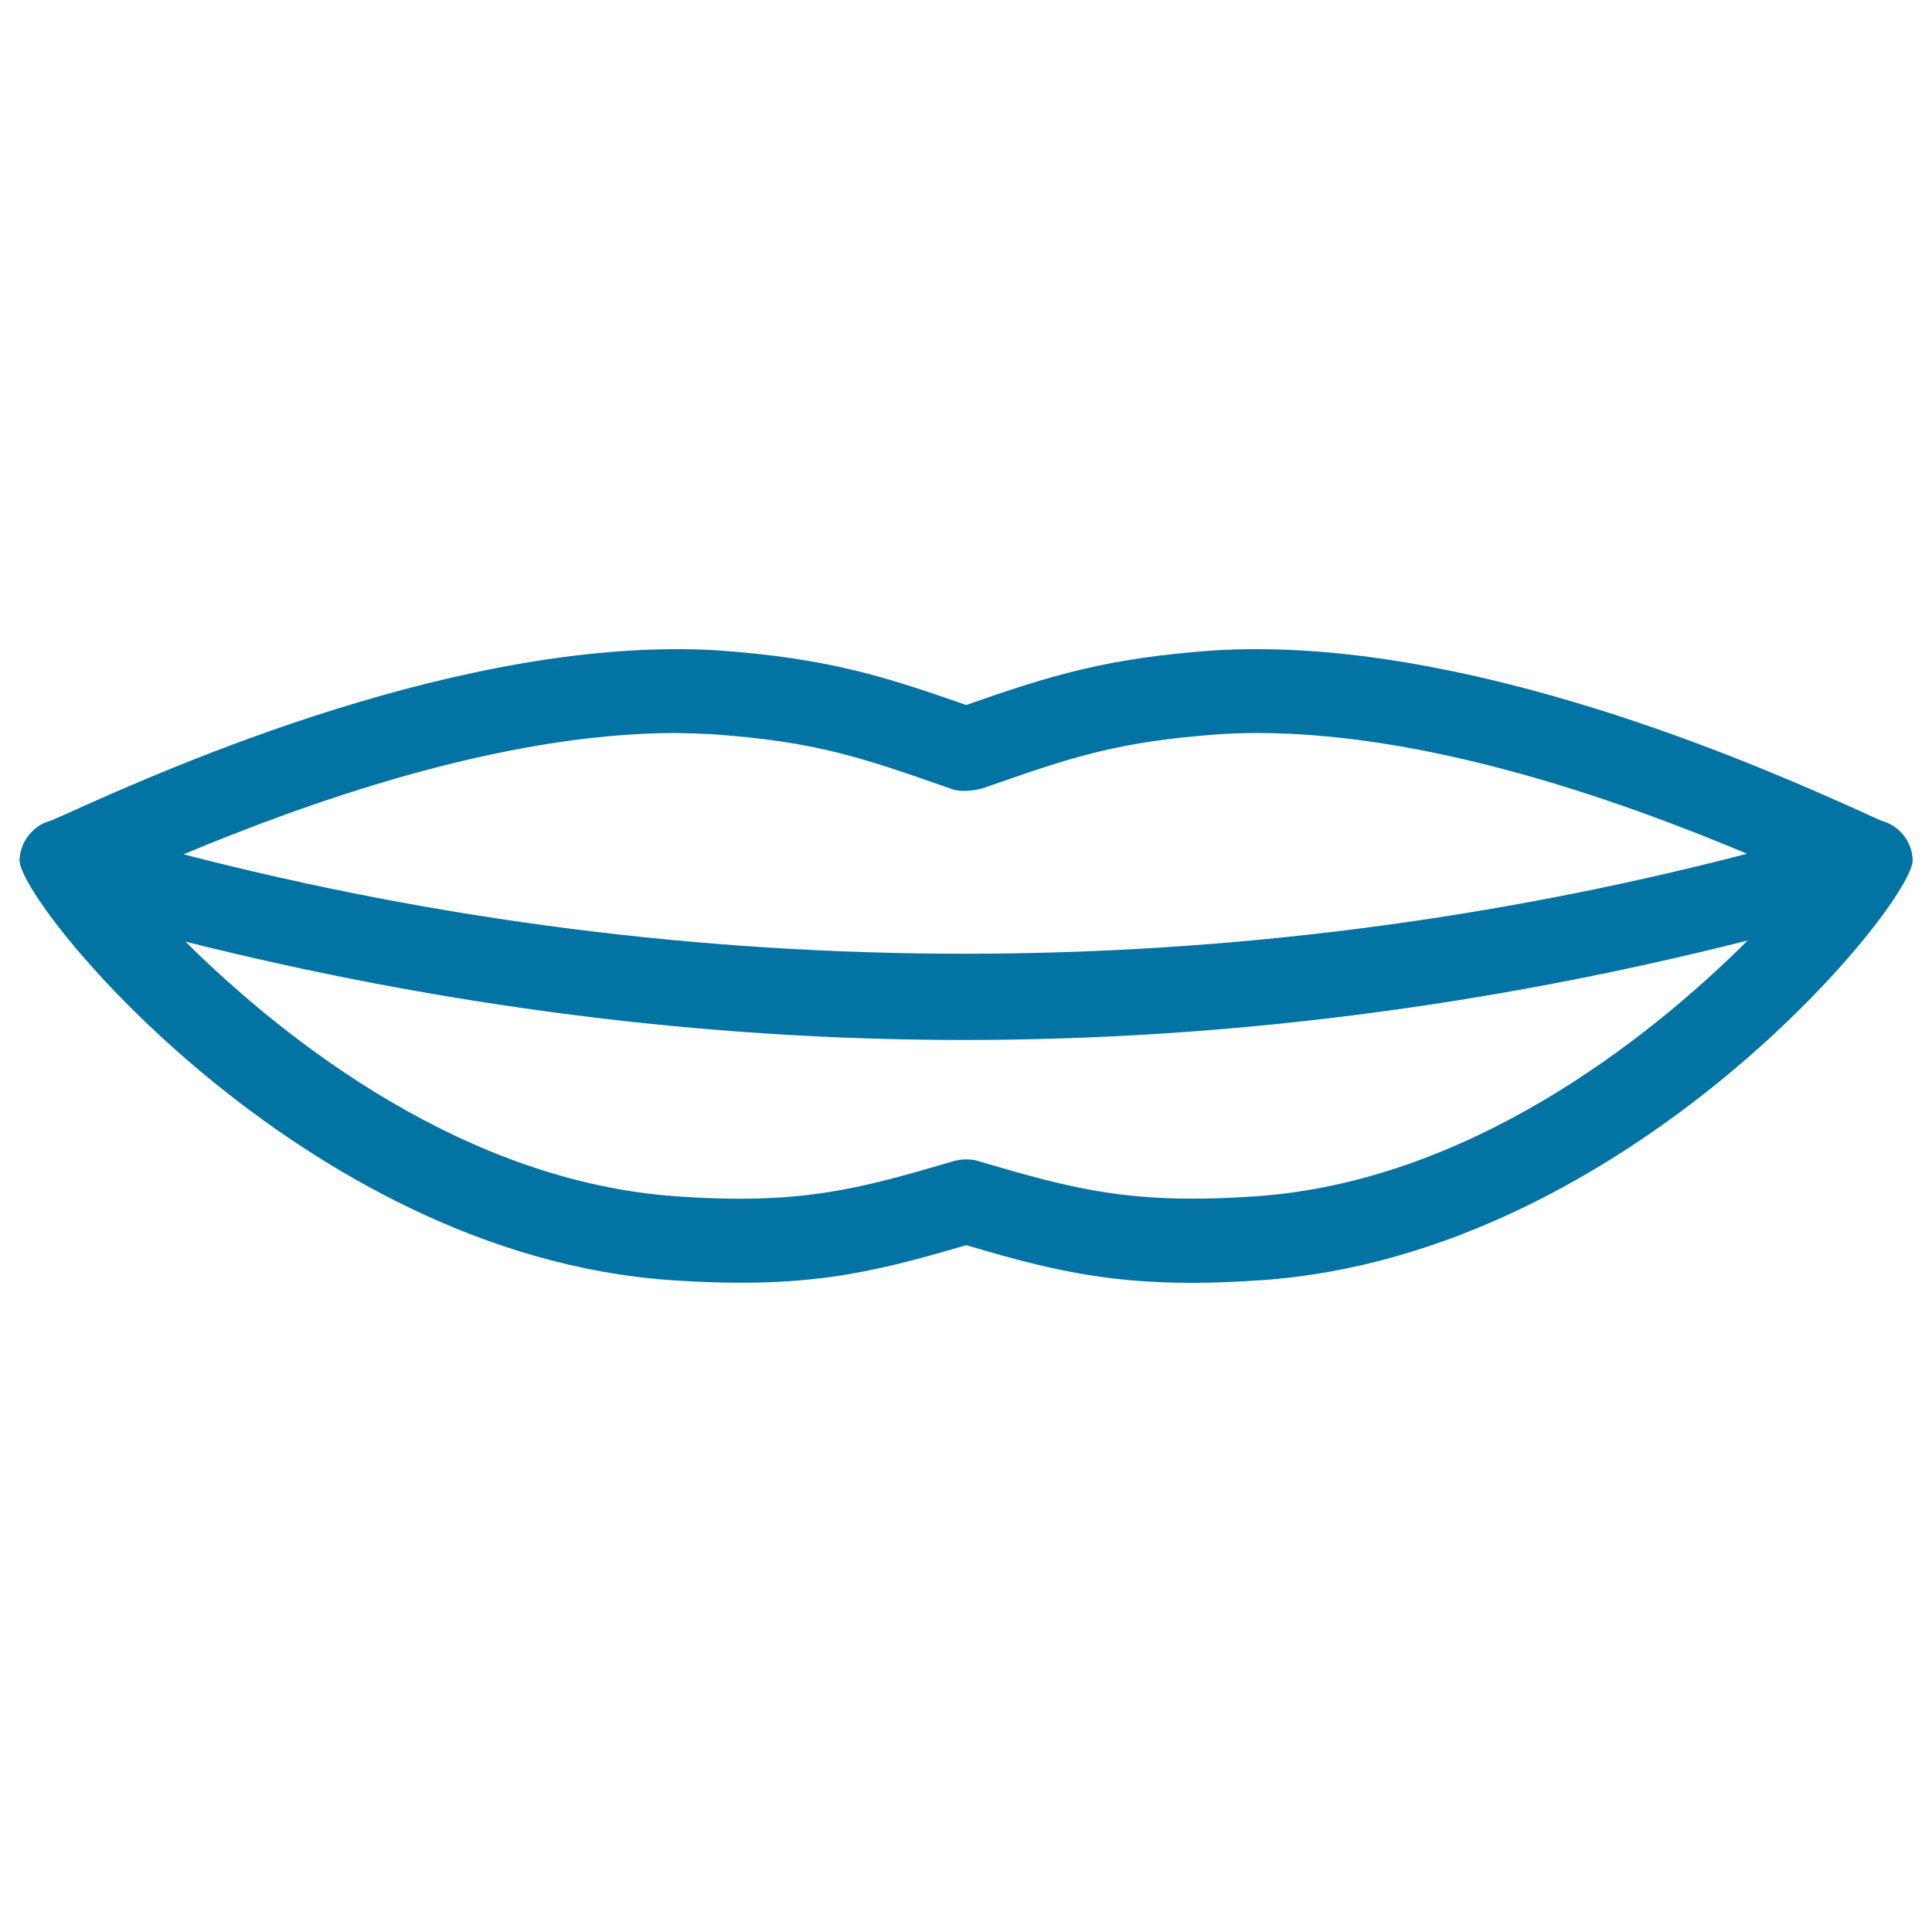 <svg xmlns="http://www.w3.org/2000/svg" viewBox="0 0 1000 1000" style="fill:#0273a2">
<title>Human Lips SVG icon</title>
<g><path d="M973.8,424.8c-2-0.8-5.6-2.5-10.6-4.8c-46.3-20.8-187-84-312.8-84c-7.2,0-14.2,0.2-21.4,0.6c-57,4-86.2,13.4-128.9,28.3c-41.6-14.5-70.9-24.2-129-28.3C240.4,328.9,86,398,37.1,420c-5,2.2-8.6,3.9-10.6,4.7c-2.9,0.8-5.6,2-7.9,3.9c-5.1,4-8.2,10-8.5,16.5c-0.8,21.8,146.3,204.2,337,217.5c68.4,4.6,101.8-3,153-18.1c41.3,12.2,71.1,19.5,117,19.5c11,0,22.8-0.5,36.1-1.4C843.7,649.3,990.8,466.9,990,445.1C989.7,435.3,982.8,427.2,973.8,424.8z M368.2,380c54.3,3.8,78.3,12.2,124.7,28.5c4.5,1.6,12.2,0.8,17-0.9c43.7-15.3,67.8-23.8,121.8-27.6c96.1-5.9,207.3,34.5,272.6,61.9c-265.6,68.9-543.5,69-809.3,0.3c61.2-25.6,163.3-62.8,254.8-62.8C356.1,379.5,362.3,379.7,368.2,380z M650.1,619.2c-63.8,4.4-93.7-3.4-143.9-18.3c-2.1-0.6-4.1-0.8-6.2-0.8c-2,0-4.1,0.3-6.2,0.8c-50.1,14.9-80.2,22.8-143.8,18.3c-108.8-7.6-201.4-79.6-254-131.8c132.5,33.2,267.7,50.9,403,50.9c136.3,0,272.3-17.8,405.6-51.5C852.2,539,759.3,611.6,650.1,619.2z"/></g>
</svg>